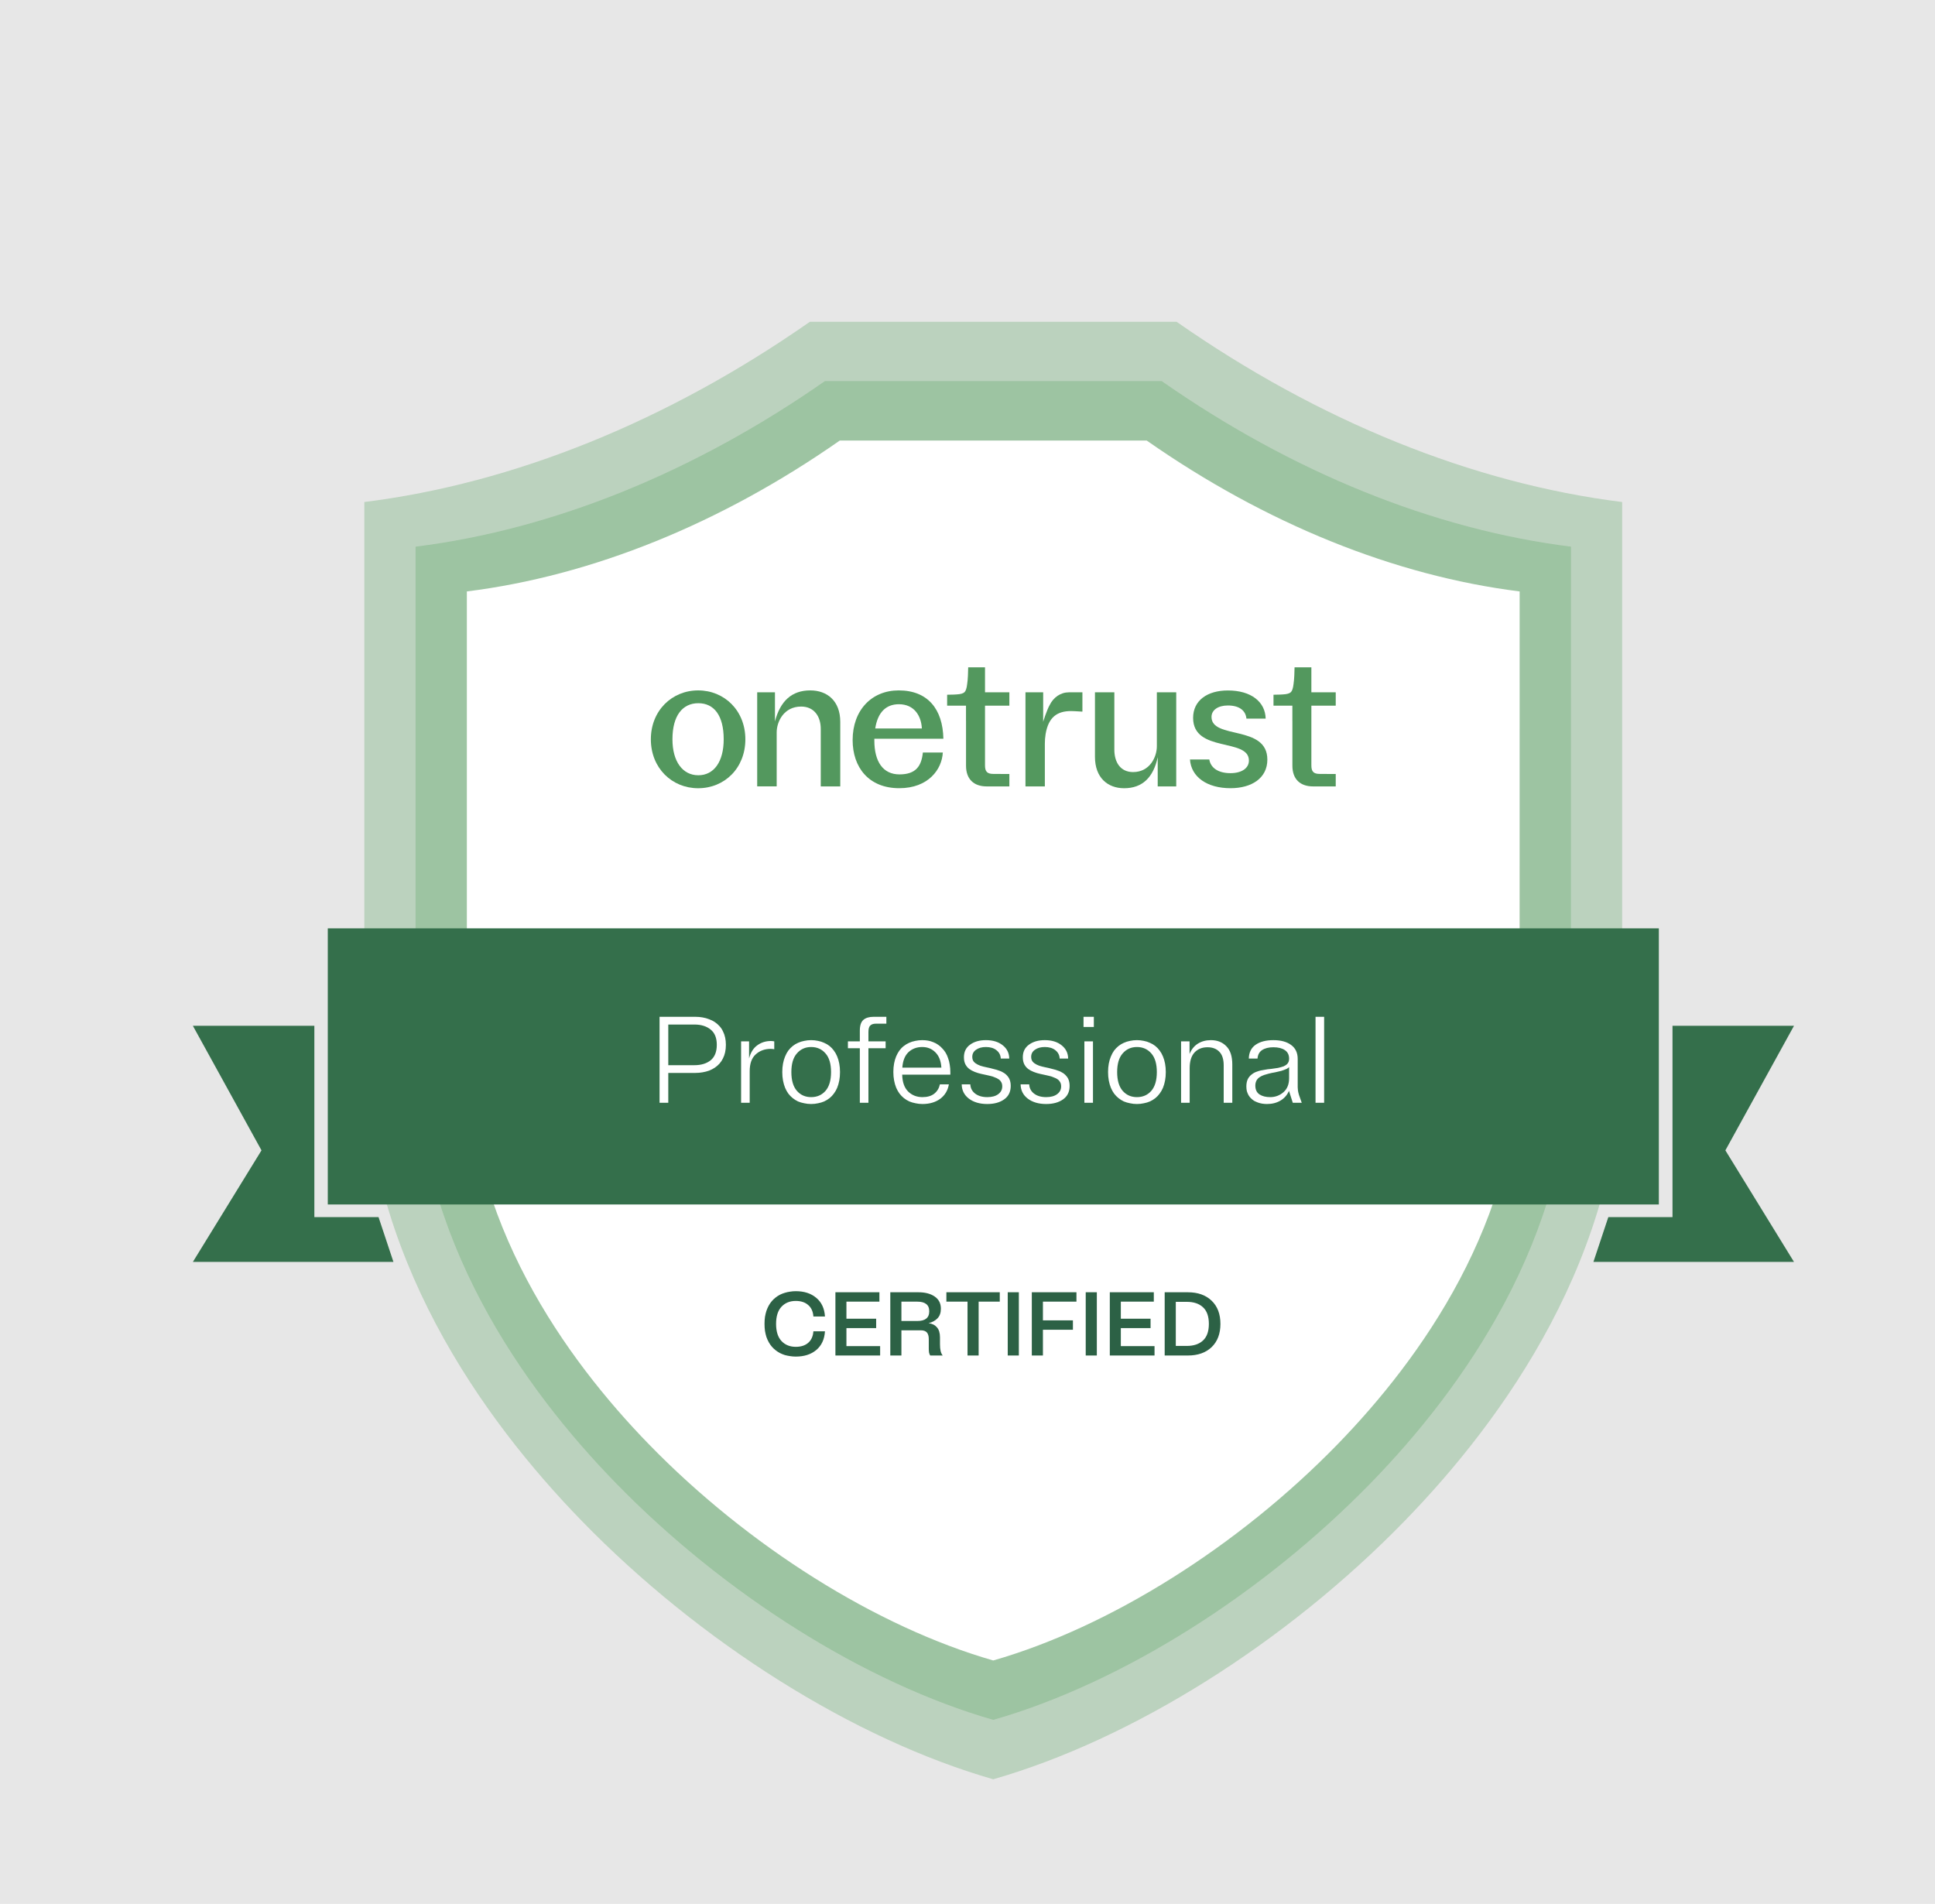 <svg width="187" height="184" viewBox="0 0 187 184" fill="none" xmlns="http://www.w3.org/2000/svg">
<rect width="187" height="184" fill="#E7E7E7"/>
<g filter="url(#filter0_d_2002_130533)">
<g opacity="0.75">
<path opacity="0.4" d="M111.199 21.072C124.941 30.675 139.813 36.69 154.261 38.493L154.259 91.486C154.259 111.215 142.832 127.101 133.246 136.957C121.776 148.749 106.923 158.072 93.481 161.93C80.036 158.072 65.183 148.749 53.713 136.957C44.129 127.104 32.703 111.215 32.703 91.486V38.493C47.149 36.69 62.018 30.675 75.765 21.072H111.199Z" fill="#55A05E"/>
</g>
<g opacity="0.75">
<path opacity="0.4" d="M109.758 26.806C122.38 35.625 136.042 41.15 149.314 42.808L149.311 91.483C149.311 109.603 138.814 124.197 130.012 133.25C119.476 144.083 105.834 152.646 93.486 156.188C81.136 152.643 67.493 144.08 56.958 133.25C48.155 124.197 37.658 109.606 37.658 91.483V42.808C50.927 41.153 64.586 35.628 77.214 26.806H109.758Z" fill="#55A05E"/>
</g>
<path d="M108.312 32.551C119.812 40.589 132.261 45.621 144.353 47.134L144.35 91.489C144.35 108 134.786 121.299 126.764 129.549C117.164 139.419 104.731 147.223 93.481 150.449C82.228 147.22 69.795 139.416 60.198 129.549C52.176 121.302 42.611 108.003 42.611 91.489V47.134C54.703 45.624 67.147 40.592 78.653 32.551H108.312Z" fill="white"/>
<path d="M62.48 61.425C62.48 63.579 63.47 64.899 64.98 64.899C66.498 64.899 67.433 63.581 67.433 61.425C67.433 59.115 66.498 57.936 64.98 57.936C63.47 57.936 62.48 59.115 62.48 61.425ZM69.526 61.425C69.526 64.206 67.518 66.153 64.963 66.153C62.436 66.153 60.393 64.209 60.393 61.425C60.393 58.645 62.439 56.698 64.963 56.698C67.499 56.698 69.526 58.645 69.526 61.425Z" fill="#53985E"/>
<path d="M114.576 59.264C114.576 58.593 115.211 58.156 116.155 58.156C117.266 58.156 117.876 58.646 117.95 59.427H119.809C119.774 57.81 118.41 56.704 116.157 56.704C114.177 56.704 112.797 57.667 112.797 59.355C112.797 62.754 118.19 61.264 118.19 63.477C118.19 64.223 117.483 64.696 116.41 64.696C115.206 64.696 114.494 64.176 114.362 63.376H112.494C112.604 65.048 114.128 66.15 116.41 66.15C118.445 66.15 119.972 65.185 119.972 63.387C119.972 59.99 114.576 61.464 114.576 59.264Z" fill="#53985E"/>
<path d="M70.67 65.977V56.88H72.386V59.699C72.897 57.735 74 56.698 75.801 56.698C77.426 56.698 78.697 57.708 78.697 59.734V65.977H76.813V60.425C76.813 59.215 76.175 58.26 74.916 58.26C73.244 58.26 72.553 59.723 72.553 60.76V65.974H70.67V65.977Z" fill="#53985E"/>
<path d="M111.166 56.88V65.977H109.376V63.153C108.958 65.116 107.885 66.153 106.131 66.153C104.55 66.153 103.312 65.144 103.312 63.117V56.883H105.185V62.427C105.185 63.637 105.768 64.591 106.994 64.591C108.622 64.591 109.293 63.128 109.293 62.091V56.883H111.166V56.88Z" fill="#53985E"/>
<path d="M84.417 64.816C82.827 64.816 81.991 63.581 81.991 61.535V61.37H88.663C88.608 58.499 87.145 56.698 84.345 56.698C81.736 56.698 79.893 58.607 79.893 61.497C79.893 64.123 81.439 66.15 84.4 66.15C87.208 66.15 88.525 64.329 88.608 62.702H86.68C86.545 64.01 86.009 64.816 84.417 64.816ZM84.362 58.035C85.861 58.035 86.526 59.176 86.584 60.378H82.077C82.313 58.838 83.102 58.035 84.362 58.035Z" fill="#53985E"/>
<path d="M102.099 56.883V58.535V58.75C101.467 58.714 101.222 58.695 101.005 58.695C99.674 58.695 98.821 59.267 98.543 60.917C98.491 61.23 98.469 61.547 98.469 61.863V65.977H96.596V56.88H98.307V59.734C98.318 59.693 98.659 58.588 98.942 58.101C99.305 57.369 99.987 56.883 100.804 56.883H102.099Z" fill="#53985E"/>
<path d="M124.226 63.95C124.226 64.552 124.443 64.77 125.043 64.77L126.58 64.778V65.977H124.391C123.12 65.977 122.392 65.251 122.392 63.98V59.647H122.389V58.175H120.566V57.117C120.687 57.117 120.648 57.114 120.813 57.111C121.107 57.108 121.333 57.1 121.487 57.086C121.869 57.067 122.122 56.993 122.249 56.864C122.372 56.74 122.458 56.478 122.502 56.085C122.535 55.868 122.559 55.599 122.576 55.274C122.592 54.952 122.601 54.523 122.601 54.468H124.226V56.883H126.58V58.175H124.226V63.95Z" fill="#53985E"/>
<path d="M92.686 63.95C92.686 64.552 92.903 64.77 93.503 64.77L95.04 64.778V65.977H92.851C91.581 65.977 90.852 65.251 90.852 63.98V59.647H90.849V58.175H89.026V57.117C89.147 57.117 89.108 57.114 89.273 57.111C89.568 57.108 89.793 57.1 89.947 57.086C90.329 57.067 90.582 56.993 90.709 56.864C90.833 56.74 90.918 56.478 90.962 56.085C90.995 55.868 91.02 55.599 91.036 55.274C91.053 54.952 91.061 54.523 91.061 54.468H92.686V56.883H95.04V58.175H92.686V63.95Z" fill="#53985E"/>
<path d="M27.874 89.113V107.599H34.075L35.516 111.93H16.134L22.765 101.15L16.134 89.113H27.874Z" fill="#346F4B"/>
<path d="M159.126 89.113V107.599H152.925L151.484 111.93H170.866L164.236 101.15L170.866 89.113H159.126Z" fill="#346F4B"/>
<path d="M157.806 79.694H29.172V106.38H157.806V79.694Z" fill="#346F4B"/>
<path d="M76.101 118.636C76.066 119.119 75.898 119.491 75.595 119.753C75.298 120.009 74.899 120.137 74.399 120.137C73.828 120.137 73.368 119.951 73.019 119.579C72.67 119.206 72.495 118.653 72.495 117.92C72.495 117.186 72.67 116.633 73.019 116.261C73.368 115.888 73.828 115.702 74.399 115.702C74.899 115.702 75.298 115.833 75.595 116.095C75.898 116.351 76.066 116.721 76.101 117.204H77.219C77.172 116.43 76.893 115.83 76.381 115.405C75.874 114.974 75.214 114.759 74.399 114.759C74.213 114.759 74.032 114.774 73.857 114.803C73.683 114.826 73.511 114.864 73.342 114.916C73.179 114.963 73.022 115.024 72.871 115.1C72.725 115.175 72.586 115.265 72.452 115.37C72.318 115.475 72.196 115.591 72.085 115.719C71.974 115.847 71.876 115.99 71.788 116.147C71.701 116.304 71.625 116.476 71.561 116.662C71.503 116.843 71.456 117.038 71.421 117.247C71.392 117.457 71.378 117.681 71.378 117.92C71.378 118.158 71.392 118.382 71.421 118.592C71.456 118.802 71.503 118.999 71.561 119.186C71.625 119.366 71.701 119.535 71.788 119.692C71.876 119.849 71.974 119.992 72.085 120.12C72.196 120.248 72.318 120.364 72.452 120.469C72.586 120.574 72.725 120.664 72.871 120.74C73.022 120.816 73.179 120.88 73.342 120.932C73.511 120.978 73.683 121.013 73.857 121.037C74.032 121.066 74.213 121.08 74.399 121.08C75.214 121.08 75.874 120.868 76.381 120.443C76.893 120.012 77.172 119.41 77.219 118.636H76.101ZM78.229 120.976H82.551V120.068H79.294V118.33H82.167V117.422H79.294V115.772H82.481V114.864H78.229V120.976ZM88.597 120.976C88.504 120.859 88.437 120.714 88.396 120.539C88.355 120.364 88.335 120.146 88.335 119.884V119.221C88.335 118.802 88.239 118.481 88.047 118.26C87.855 118.033 87.584 117.896 87.235 117.85C87.596 117.763 87.884 117.605 88.099 117.378C88.315 117.151 88.422 116.843 88.422 116.453C88.422 115.941 88.221 115.548 87.82 115.274C87.424 115.001 86.9 114.864 86.248 114.864H83.533V120.976H84.607V118.54H86.466C86.746 118.54 86.947 118.609 87.069 118.749C87.191 118.889 87.252 119.101 87.252 119.387V120.321C87.252 120.455 87.261 120.58 87.278 120.696C87.302 120.807 87.34 120.9 87.392 120.976H88.597ZM86.161 115.772C86.528 115.772 86.807 115.847 86.999 115.999C87.197 116.144 87.296 116.38 87.296 116.706C87.296 117.026 87.197 117.262 86.999 117.413C86.807 117.565 86.528 117.64 86.161 117.64H84.607V115.772H86.161ZM88.953 114.864V115.772H90.996V120.976H92.07V115.772H94.113V114.864H88.953ZM95.956 114.864H94.882V120.976H95.956V114.864ZM97.209 120.976H98.283V118.487H101.182V117.579H98.283V115.772H101.523V114.864H97.209V120.976ZM103.493 114.864H102.419V120.976H103.493V114.864ZM104.747 120.976H109.069V120.068H105.812V118.33H108.685V117.422H105.812V115.772H108.999V114.864H104.747V120.976ZM110.05 120.976H112.285C113.258 120.976 114.026 120.705 114.591 120.164C115.155 119.616 115.437 118.868 115.437 117.92C115.437 116.971 115.155 116.226 114.591 115.684C114.026 115.137 113.258 114.864 112.285 114.864H110.05V120.976ZM112.181 115.789C112.856 115.789 113.38 115.964 113.752 116.313C114.131 116.662 114.32 117.198 114.32 117.92C114.32 118.641 114.131 119.177 113.752 119.526C113.38 119.875 112.856 120.05 112.181 120.05H111.124V115.789H112.181Z" fill="#2C6145"/>
<path d="M61.234 96.552H62.077V93.667H64.688C64.934 93.667 65.167 93.647 65.389 93.608C65.618 93.568 65.832 93.513 66.03 93.442C66.228 93.363 66.409 93.268 66.576 93.157C66.742 93.046 66.892 92.915 67.027 92.765C67.161 92.615 67.272 92.449 67.359 92.267C67.454 92.085 67.525 91.883 67.573 91.661C67.62 91.44 67.644 91.202 67.644 90.949C67.644 90.696 67.62 90.462 67.573 90.249C67.525 90.027 67.454 89.825 67.359 89.643C67.272 89.453 67.161 89.287 67.027 89.145C66.892 88.994 66.742 88.864 66.576 88.753C66.409 88.642 66.228 88.551 66.03 88.48C65.832 88.401 65.618 88.341 65.389 88.302C65.167 88.262 64.934 88.243 64.688 88.243H61.234V96.552ZM64.605 88.99C65.254 88.99 65.776 89.153 66.172 89.477C66.568 89.794 66.766 90.284 66.766 90.949C66.766 91.622 66.568 92.12 66.172 92.445C65.776 92.761 65.254 92.919 64.605 92.919H62.077V88.99H64.605ZM69.885 90.617H69.114V96.552H69.945V93.501C69.945 92.765 70.139 92.223 70.526 91.875C70.914 91.519 71.401 91.341 71.987 91.341C72.05 91.341 72.109 91.345 72.165 91.353C72.22 91.361 72.271 91.368 72.319 91.376V90.617C72.271 90.609 72.22 90.601 72.165 90.593C72.117 90.585 72.062 90.581 71.998 90.581C71.5 90.581 71.061 90.719 70.681 90.996C70.301 91.266 70.036 91.689 69.885 92.267V90.617ZM75.884 96.671C76.113 96.671 76.335 96.647 76.548 96.599C76.762 96.56 76.96 96.5 77.142 96.421C77.332 96.334 77.506 96.227 77.664 96.101C77.822 95.974 77.961 95.828 78.08 95.662C78.206 95.495 78.313 95.309 78.4 95.104C78.487 94.89 78.554 94.656 78.602 94.403C78.649 94.15 78.673 93.877 78.673 93.584C78.673 93.291 78.649 93.018 78.602 92.765C78.554 92.512 78.487 92.282 78.4 92.077C78.313 91.863 78.206 91.673 78.08 91.507C77.961 91.341 77.822 91.194 77.664 91.068C77.506 90.941 77.332 90.838 77.142 90.759C76.96 90.672 76.762 90.609 76.548 90.569C76.335 90.522 76.113 90.498 75.884 90.498C75.654 90.498 75.433 90.522 75.219 90.569C75.005 90.609 74.803 90.672 74.614 90.759C74.431 90.838 74.261 90.941 74.103 91.068C73.945 91.194 73.802 91.341 73.676 91.507C73.557 91.673 73.454 91.863 73.367 92.077C73.28 92.282 73.213 92.512 73.165 92.765C73.118 93.018 73.094 93.291 73.094 93.584C73.094 93.877 73.118 94.15 73.165 94.403C73.213 94.656 73.28 94.89 73.367 95.104C73.454 95.309 73.557 95.495 73.676 95.662C73.802 95.828 73.945 95.974 74.103 96.101C74.261 96.227 74.431 96.334 74.614 96.421C74.803 96.5 75.005 96.56 75.219 96.599C75.433 96.647 75.654 96.671 75.884 96.671ZM75.884 96.006C75.322 96.006 74.863 95.804 74.507 95.4C74.15 94.989 73.972 94.383 73.972 93.584C73.972 92.785 74.15 92.183 74.507 91.78C74.863 91.368 75.322 91.163 75.884 91.163C76.453 91.163 76.916 91.368 77.272 91.78C77.629 92.183 77.807 92.785 77.807 93.584C77.807 94.383 77.629 94.989 77.272 95.4C76.916 95.804 76.453 96.006 75.884 96.006ZM79.437 91.281H80.589V96.552H81.42V91.281H83.082V90.617H81.42V89.715C81.42 89.406 81.479 89.196 81.598 89.085C81.716 88.967 81.898 88.907 82.144 88.907H83.153V88.243H81.918C81.491 88.243 81.162 88.341 80.933 88.539C80.704 88.737 80.589 89.085 80.589 89.584V90.617H79.437V91.281ZM89.194 94.771H88.327C88.248 95.143 88.066 95.444 87.781 95.673C87.496 95.895 87.116 96.006 86.642 96.006C86.088 96.006 85.625 95.824 85.253 95.46C84.889 95.096 84.699 94.554 84.683 93.834H89.336V93.584C89.336 93.331 89.316 93.094 89.277 92.872C89.245 92.65 89.194 92.445 89.123 92.255C89.059 92.057 88.98 91.879 88.885 91.721C88.79 91.562 88.679 91.42 88.553 91.293C88.434 91.159 88.303 91.044 88.161 90.949C88.019 90.846 87.864 90.763 87.698 90.7C87.532 90.629 87.358 90.577 87.176 90.545C87.002 90.514 86.816 90.498 86.618 90.498C86.388 90.498 86.167 90.522 85.953 90.569C85.74 90.609 85.538 90.672 85.348 90.759C85.166 90.838 84.996 90.941 84.837 91.068C84.679 91.186 84.537 91.333 84.41 91.507C84.291 91.673 84.188 91.859 84.101 92.065C84.014 92.27 83.947 92.5 83.9 92.753C83.852 93.007 83.828 93.279 83.828 93.572C83.828 93.865 83.852 94.138 83.9 94.391C83.947 94.645 84.014 94.878 84.101 95.092C84.188 95.297 84.295 95.487 84.422 95.662C84.549 95.828 84.691 95.974 84.849 96.101C85.007 96.227 85.182 96.334 85.371 96.421C85.561 96.5 85.763 96.56 85.977 96.599C86.191 96.647 86.412 96.671 86.642 96.671C87.322 96.671 87.892 96.504 88.351 96.172C88.81 95.832 89.091 95.365 89.194 94.771ZM86.618 91.163C87.132 91.163 87.56 91.337 87.9 91.685C88.24 92.025 88.43 92.516 88.47 93.157H84.695C84.742 92.492 84.94 91.994 85.288 91.661C85.644 91.329 86.088 91.163 86.618 91.163ZM90.649 92.148C90.649 92.282 90.66 92.409 90.684 92.528C90.708 92.638 90.744 92.741 90.791 92.836C90.839 92.923 90.894 93.007 90.957 93.086C91.021 93.157 91.092 93.224 91.171 93.287C91.25 93.343 91.333 93.394 91.42 93.442C91.515 93.489 91.61 93.533 91.705 93.572C91.808 93.612 91.911 93.647 92.014 93.679C92.117 93.703 92.224 93.731 92.334 93.762C92.445 93.786 92.556 93.81 92.667 93.834C92.777 93.857 92.884 93.881 92.987 93.905C93.09 93.928 93.189 93.952 93.284 93.976C93.387 94 93.482 94.031 93.569 94.071C93.664 94.103 93.751 94.138 93.83 94.178C93.909 94.217 93.98 94.261 94.044 94.308C94.107 94.356 94.162 94.415 94.21 94.486C94.257 94.55 94.293 94.621 94.317 94.7C94.34 94.779 94.352 94.866 94.352 94.961C94.352 95.278 94.222 95.531 93.96 95.721C93.707 95.911 93.355 96.006 92.904 96.006C92.421 96.006 92.03 95.891 91.729 95.662C91.436 95.432 91.282 95.135 91.266 94.771H90.435C90.443 95.341 90.672 95.8 91.124 96.148C91.582 96.496 92.176 96.671 92.904 96.671C93.577 96.671 94.123 96.52 94.542 96.219C94.962 95.919 95.171 95.487 95.171 94.925C95.171 94.783 95.159 94.656 95.136 94.546C95.112 94.427 95.076 94.32 95.029 94.225C94.981 94.13 94.926 94.047 94.863 93.976C94.799 93.897 94.728 93.826 94.649 93.762C94.57 93.699 94.483 93.644 94.388 93.596C94.301 93.541 94.206 93.497 94.103 93.466C94.008 93.426 93.905 93.39 93.794 93.359C93.691 93.327 93.585 93.299 93.474 93.276C93.371 93.244 93.264 93.216 93.153 93.192C93.043 93.169 92.932 93.145 92.821 93.121C92.718 93.097 92.615 93.074 92.512 93.05C92.417 93.026 92.322 92.999 92.227 92.967C92.14 92.935 92.057 92.9 91.978 92.86C91.899 92.82 91.828 92.777 91.764 92.73C91.701 92.682 91.646 92.631 91.598 92.575C91.551 92.512 91.515 92.445 91.491 92.373C91.468 92.294 91.456 92.207 91.456 92.112C91.456 91.82 91.579 91.59 91.824 91.424C92.069 91.25 92.386 91.163 92.773 91.163C93.201 91.163 93.541 91.266 93.794 91.471C94.055 91.677 94.194 91.946 94.21 92.278H95.029C95.021 91.748 94.811 91.321 94.4 90.996C93.988 90.664 93.446 90.498 92.773 90.498C92.148 90.498 91.638 90.644 91.242 90.937C90.847 91.222 90.649 91.626 90.649 92.148ZM96.34 92.148C96.34 92.282 96.352 92.409 96.376 92.528C96.4 92.638 96.435 92.741 96.483 92.836C96.53 92.923 96.586 93.007 96.649 93.086C96.712 93.157 96.784 93.224 96.863 93.287C96.942 93.343 97.025 93.394 97.112 93.442C97.207 93.489 97.302 93.533 97.397 93.572C97.5 93.612 97.603 93.647 97.706 93.679C97.808 93.703 97.915 93.731 98.026 93.762C98.137 93.786 98.248 93.81 98.358 93.834C98.469 93.857 98.576 93.881 98.679 93.905C98.782 93.928 98.881 93.952 98.976 93.976C99.079 94 99.173 94.031 99.26 94.071C99.355 94.103 99.442 94.138 99.522 94.178C99.601 94.217 99.672 94.261 99.735 94.308C99.799 94.356 99.854 94.415 99.901 94.486C99.949 94.55 99.984 94.621 100.008 94.7C100.032 94.779 100.044 94.866 100.044 94.961C100.044 95.278 99.913 95.531 99.652 95.721C99.399 95.911 99.047 96.006 98.596 96.006C98.113 96.006 97.721 95.891 97.421 95.662C97.128 95.432 96.974 95.135 96.958 94.771H96.127C96.135 95.341 96.364 95.8 96.815 96.148C97.274 96.496 97.868 96.671 98.596 96.671C99.268 96.671 99.814 96.52 100.234 96.219C100.653 95.919 100.863 95.487 100.863 94.925C100.863 94.783 100.851 94.656 100.827 94.546C100.804 94.427 100.768 94.32 100.721 94.225C100.673 94.13 100.618 94.047 100.554 93.976C100.491 93.897 100.42 93.826 100.341 93.762C100.262 93.699 100.174 93.644 100.08 93.596C99.993 93.541 99.897 93.497 99.795 93.466C99.7 93.426 99.597 93.39 99.486 93.359C99.383 93.327 99.276 93.299 99.165 93.276C99.063 93.244 98.956 93.216 98.845 93.192C98.734 93.169 98.623 93.145 98.513 93.121C98.41 93.097 98.307 93.074 98.204 93.05C98.109 93.026 98.014 92.999 97.919 92.967C97.832 92.935 97.749 92.9 97.67 92.86C97.591 92.82 97.519 92.777 97.456 92.73C97.393 92.682 97.338 92.631 97.29 92.575C97.243 92.512 97.207 92.445 97.183 92.373C97.159 92.294 97.147 92.207 97.147 92.112C97.147 91.82 97.27 91.59 97.516 91.424C97.761 91.25 98.077 91.163 98.465 91.163C98.892 91.163 99.233 91.266 99.486 91.471C99.747 91.677 99.886 91.946 99.901 92.278H100.721C100.713 91.748 100.503 91.321 100.091 90.996C99.68 90.664 99.138 90.498 98.465 90.498C97.84 90.498 97.33 90.644 96.934 90.937C96.538 91.222 96.34 91.626 96.34 92.148ZM103.204 88.243H102.207V89.228H103.204V88.243ZM103.121 90.617H102.29V96.552H103.121V90.617ZM107.368 96.671C107.597 96.671 107.819 96.647 108.032 96.599C108.246 96.56 108.444 96.5 108.626 96.421C108.816 96.334 108.99 96.227 109.148 96.101C109.306 95.974 109.445 95.828 109.564 95.662C109.69 95.495 109.797 95.309 109.884 95.104C109.971 94.89 110.039 94.656 110.086 94.403C110.133 94.15 110.157 93.877 110.157 93.584C110.157 93.291 110.133 93.018 110.086 92.765C110.039 92.512 109.971 92.282 109.884 92.077C109.797 91.863 109.69 91.673 109.564 91.507C109.445 91.341 109.306 91.194 109.148 91.068C108.99 90.941 108.816 90.838 108.626 90.759C108.444 90.672 108.246 90.609 108.032 90.569C107.819 90.522 107.597 90.498 107.368 90.498C107.138 90.498 106.917 90.522 106.703 90.569C106.489 90.609 106.287 90.672 106.098 90.759C105.916 90.838 105.745 90.941 105.587 91.068C105.429 91.194 105.286 91.341 105.16 91.507C105.041 91.673 104.938 91.863 104.851 92.077C104.764 92.282 104.697 92.512 104.649 92.765C104.602 93.018 104.578 93.291 104.578 93.584C104.578 93.877 104.602 94.15 104.649 94.403C104.697 94.656 104.764 94.89 104.851 95.104C104.938 95.309 105.041 95.495 105.16 95.662C105.286 95.828 105.429 95.974 105.587 96.101C105.745 96.227 105.916 96.334 106.098 96.421C106.287 96.5 106.489 96.56 106.703 96.599C106.917 96.647 107.138 96.671 107.368 96.671ZM107.368 96.006C106.806 96.006 106.347 95.804 105.991 95.4C105.635 94.989 105.457 94.383 105.457 93.584C105.457 92.785 105.635 92.183 105.991 91.78C106.347 91.368 106.806 91.163 107.368 91.163C107.937 91.163 108.4 91.368 108.757 91.78C109.113 92.183 109.291 92.785 109.291 93.584C109.291 94.383 109.113 94.989 108.757 95.4C108.4 95.804 107.937 96.006 107.368 96.006ZM112.453 90.617H111.634V96.552H112.465V93.204C112.465 92.54 112.619 92.037 112.928 91.697C113.244 91.356 113.663 91.186 114.186 91.186C114.676 91.186 115.06 91.333 115.337 91.626C115.614 91.91 115.753 92.35 115.753 92.943V96.552H116.584V92.848C116.584 92.057 116.39 91.467 116.002 91.08C115.622 90.692 115.127 90.498 114.518 90.498C114.035 90.498 113.612 90.613 113.248 90.842C112.892 91.072 112.627 91.404 112.453 91.839V90.617ZM123.297 96.552C123.257 96.441 123.221 96.342 123.19 96.255C123.158 96.168 123.13 96.089 123.107 96.018C123.083 95.946 123.059 95.879 123.035 95.816C123.02 95.752 123.004 95.697 122.988 95.65C122.98 95.594 122.968 95.543 122.952 95.495C122.944 95.448 122.936 95.4 122.929 95.353C122.929 95.305 122.925 95.258 122.917 95.21C122.917 95.163 122.913 95.112 122.905 95.056C122.905 95.001 122.905 94.945 122.905 94.89C122.905 94.827 122.905 94.759 122.905 94.688V92.314C122.905 91.721 122.691 91.269 122.264 90.961C121.844 90.652 121.275 90.498 120.554 90.498C119.834 90.498 119.261 90.648 118.833 90.949C118.414 91.242 118.196 91.685 118.18 92.278H119.023C119.047 91.914 119.193 91.641 119.462 91.459C119.739 91.277 120.103 91.186 120.554 91.186C121.021 91.186 121.389 91.277 121.658 91.459C121.935 91.641 122.074 91.918 122.074 92.29C122.074 92.385 122.062 92.472 122.038 92.552C122.015 92.623 121.979 92.69 121.931 92.753C121.884 92.809 121.829 92.86 121.765 92.908C121.702 92.947 121.631 92.987 121.552 93.026C121.472 93.058 121.385 93.086 121.29 93.109C121.203 93.133 121.108 93.157 121.006 93.181C120.903 93.196 120.796 93.212 120.685 93.228C120.574 93.244 120.463 93.26 120.353 93.276C120.242 93.284 120.127 93.295 120.008 93.311C119.89 93.327 119.775 93.347 119.664 93.371C119.553 93.386 119.443 93.406 119.332 93.43C119.221 93.454 119.114 93.485 119.011 93.525C118.908 93.556 118.81 93.596 118.715 93.644C118.628 93.691 118.544 93.746 118.465 93.81C118.386 93.865 118.315 93.932 118.252 94.011C118.188 94.083 118.133 94.166 118.085 94.261C118.038 94.356 118.002 94.463 117.979 94.581C117.955 94.7 117.943 94.831 117.943 94.973C117.943 95.131 117.959 95.282 117.99 95.424C118.03 95.559 118.081 95.685 118.145 95.804C118.208 95.915 118.287 96.018 118.382 96.113C118.477 96.207 118.58 96.291 118.691 96.362C118.81 96.425 118.932 96.481 119.059 96.528C119.193 96.576 119.332 96.611 119.474 96.635C119.625 96.659 119.779 96.671 119.937 96.671C120.436 96.671 120.871 96.56 121.243 96.338C121.615 96.117 121.888 95.804 122.062 95.4L122.43 96.552H123.297ZM118.81 94.89C118.81 94.787 118.821 94.692 118.845 94.605C118.869 94.518 118.901 94.439 118.94 94.368C118.988 94.296 119.039 94.233 119.094 94.178C119.158 94.122 119.225 94.075 119.296 94.035C119.367 93.988 119.447 93.948 119.534 93.917C119.621 93.877 119.712 93.845 119.807 93.822C119.902 93.79 119.997 93.762 120.092 93.739C120.194 93.715 120.297 93.691 120.4 93.667C120.511 93.644 120.618 93.624 120.721 93.608C120.824 93.584 120.926 93.56 121.029 93.537C121.132 93.513 121.231 93.489 121.326 93.466C121.421 93.434 121.512 93.402 121.599 93.371C121.694 93.339 121.781 93.303 121.86 93.264C121.939 93.216 122.011 93.165 122.074 93.109V94.178C122.074 94.763 121.892 95.214 121.528 95.531C121.164 95.847 120.736 96.006 120.246 96.006C119.826 96.006 119.482 95.919 119.213 95.745C118.944 95.563 118.81 95.278 118.81 94.89ZM125.459 88.243H124.628V96.552H125.459V88.243Z" fill="white"/>
</g>
<defs>
<filter id="filter0_d_2002_130533" x="8.494" y="9" width="175.024" height="180.037" filterUnits="userSpaceOnUse" color-interpolation-filters="sRGB">
<feFlood flood-opacity="0" result="BackgroundImageFix"/>
<feColorMatrix in="SourceAlpha" type="matrix" values="0 0 0 0 0 0 0 0 0 0 0 0 0 0 0 0 0 0 127 0" result="hardAlpha"/>
<feOffset dx="2.506" dy="10.024"/>
<feGaussianBlur stdDeviation="2.506"/>
<feColorMatrix type="matrix" values="0 0 0 0 0 0 0 0 0 0 0 0 0 0 0 0 0 0 0.05 0"/>
<feBlend mode="normal" in2="BackgroundImageFix" result="effect1_dropShadow_2002_130533"/>
<feBlend mode="normal" in="SourceGraphic" in2="effect1_dropShadow_2002_130533" result="shape"/>
</filter>
</defs>
</svg>
